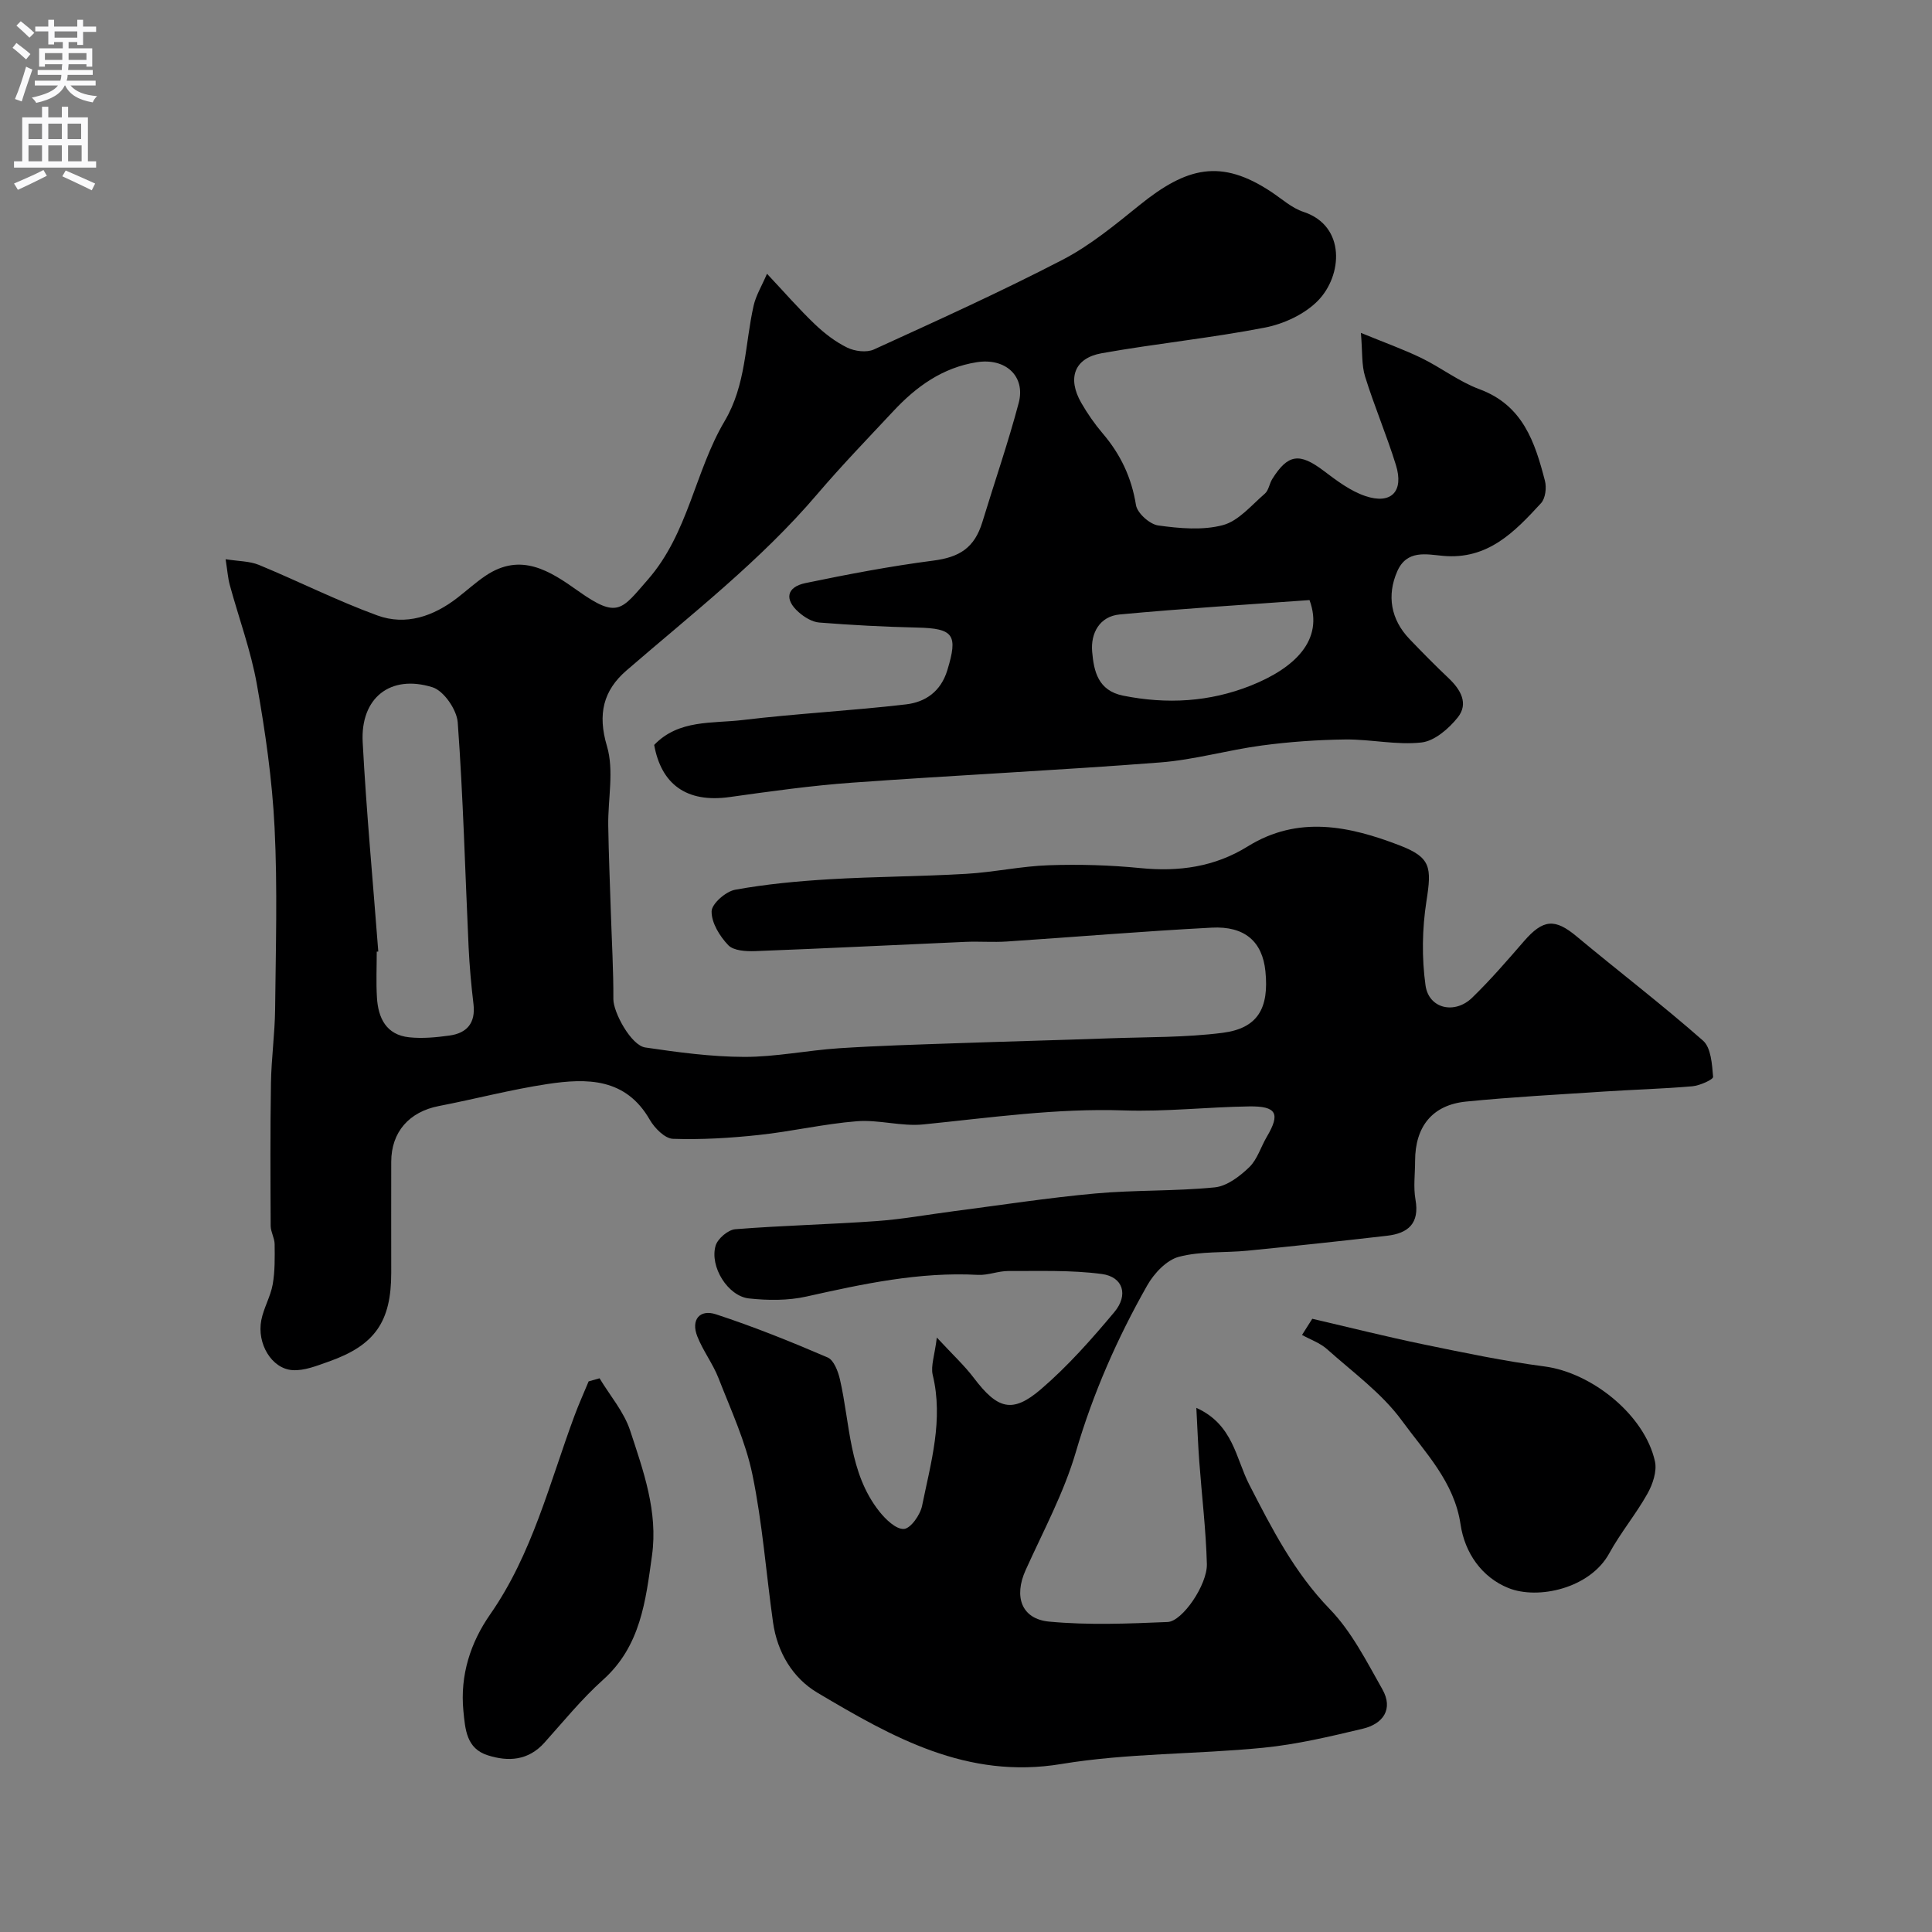 <svg enable-background="new 0 0 400 400" viewBox="0 0 400 400" xmlns="http://www.w3.org/2000/svg"><rect x="0" y="0" width="400" height="400" fill="#808080" stroke="none"/><g fill="#000001"><path d="m193.96 276.92c3.34 3.61 5.72 5.8 7.65 8.35 4.9 6.47 7.96 7.45 13.9 2.36 5.55-4.76 10.47-10.33 15.18-15.95 3-3.57 1.84-7.32-2.56-7.91-6.37-.85-12.91-.59-19.37-.62-2.09-.01-4.21.91-6.28.8-12.14-.66-23.81 1.87-35.54 4.49-3.81.85-7.96.81-11.87.39-4.37-.47-8.18-6.58-6.91-10.93.43-1.45 2.58-3.28 4.06-3.4 9.75-.78 19.54-.99 29.29-1.69 5.35-.38 10.66-1.36 15.99-2.05 9.74-1.26 19.46-2.77 29.24-3.66 8.23-.75 16.55-.45 24.77-1.27 2.52-.25 5.18-2.29 7.13-4.17 1.68-1.62 2.4-4.21 3.65-6.32 2.82-4.77 2.04-6.36-3.69-6.27-8.63.13-17.28 1.12-25.88.83-13.99-.48-27.73 1.51-41.56 2.9-4.52.46-9.21-1.02-13.75-.66-6.81.54-13.54 2.13-20.35 2.85-5.88.63-11.84.99-17.74.79-1.66-.06-3.79-2.21-4.78-3.93-4.99-8.71-13.03-8.65-21.22-7.41-7.54 1.14-14.95 3.1-22.45 4.55-6.15 1.19-9.86 5.37-9.87 11.54-.02 7.67 0 15.33 0 23 0 10.14-3.38 15.01-12.99 18.39-2.42.85-5.03 1.92-7.47 1.75-4.3-.3-7.39-5.49-6.44-10.35.49-2.52 1.91-4.87 2.36-7.4.48-2.73.43-5.57.4-8.36-.02-1.25-.81-2.5-.82-3.75-.05-9.86-.1-19.71.06-29.57.08-5.1.8-10.19.86-15.28.13-12.53.51-25.08-.11-37.58-.49-9.95-1.92-19.89-3.67-29.71-1.24-6.97-3.74-13.71-5.61-20.57-.38-1.4-.48-2.88-.86-5.32 2.67.43 4.96.38 6.9 1.18 8.21 3.39 16.18 7.42 24.51 10.46 5.93 2.16 11.64.17 16.59-3.66 1.95-1.51 3.78-3.18 5.81-4.55 7.34-4.95 13.36-.99 19.19 3.15 8.22 5.84 8.98 3.87 14.44-2.38 8.39-9.62 9.7-22.36 15.88-32.8 4.46-7.53 4.19-15.89 6-23.9.48-2.12 1.69-4.08 2.77-6.6 3.65 3.88 6.62 7.31 9.89 10.43 1.99 1.9 4.26 3.66 6.72 4.86 1.56.76 4 1.07 5.51.39 13.11-5.99 26.25-11.93 39.04-18.56 5.73-2.97 10.87-7.22 15.94-11.31 9.8-7.92 16.88-9.69 27.34-2.74 2.18 1.45 4.23 3.33 6.64 4.12 8.82 2.91 8.07 13.21 2.97 18.4-2.74 2.79-7.04 4.79-10.95 5.55-11.2 2.18-22.6 3.31-33.84 5.32-5.63 1.01-7.12 5.16-4.21 10.24 1.29 2.25 2.8 4.42 4.48 6.39 3.68 4.32 5.95 9.11 6.86 14.79.27 1.68 2.84 3.98 4.6 4.23 4.42.61 9.2 1.05 13.4-.07 3.26-.87 5.92-4.14 8.69-6.52.79-.68.93-2.07 1.53-3.03 3.25-5.19 5.65-5.46 10.62-1.71 2.69 2.03 5.53 4.19 8.65 5.24 5.36 1.81 8.02-.96 6.33-6.42-1.91-6.17-4.46-12.14-6.38-18.31-.75-2.41-.53-5.12-.87-9.05 4.9 2.01 8.82 3.41 12.54 5.21 4.08 1.99 7.79 4.89 12 6.45 9 3.32 11.49 10.96 13.56 18.96.37 1.41.11 3.64-.8 4.63-5.47 5.95-11.03 11.78-20.35 10.91-3.38-.31-7.45-1.31-9.43 3.22-2.17 4.96-1.35 9.94 2.53 13.99 2.65 2.77 5.34 5.5 8.12 8.13 2.49 2.36 4.17 5.25 1.88 8.12-1.85 2.32-4.8 4.88-7.5 5.18-5.17.58-10.51-.68-15.77-.62-5.76.07-11.54.48-17.25 1.24-7.08.94-14.05 2.98-21.15 3.52-21.21 1.64-42.47 2.65-63.69 4.18-8.49.61-16.95 1.8-25.38 2.98-9.04 1.27-14.18-2.75-15.63-10.79 5.1-5.32 12.05-4.4 18.36-5.16 11.24-1.35 22.57-1.92 33.81-3.24 3.96-.47 7.17-2.63 8.52-7.06 2.24-7.34 1.35-8.67-6.26-8.84-6.75-.15-13.51-.51-20.25-1.04-1.49-.12-3.11-1.12-4.28-2.16-2.98-2.63-2.49-5.19 1.42-6.01 8.77-1.82 17.58-3.5 26.46-4.65 5.42-.7 8.53-2.62 10.17-7.99 2.5-8.22 5.32-16.36 7.52-24.65 1.48-5.58-2.78-9.37-8.67-8.44-7.1 1.12-12.53 5.04-17.27 10.12-5.31 5.68-10.72 11.28-15.76 17.19-11.72 13.76-25.94 24.78-39.51 36.52-4.79 4.14-6.01 9.03-4.04 15.65 1.51 5.06.19 10.94.27 16.46.09 6 .35 11.99.54 17.99.19 5.99.55 11.97.52 17.96-.01 2.69 3.65 9.55 6.61 9.99 6.79 1 13.66 1.93 20.5 1.95 6.53.01 13.06-1.36 19.61-1.79 8.09-.53 16.2-.76 24.3-1.04 10.6-.37 21.2-.64 31.8-1.02 7.79-.28 15.64-.15 23.35-1.14 7.24-.94 9.61-5.06 8.83-12.75-.62-6.1-4.24-9.39-11.14-9.02-14.14.74-28.27 1.93-42.4 2.87-2.82.19-5.67-.05-8.5.07-14.54.63-29.07 1.37-43.61 1.92-1.89.07-4.46-.08-5.56-1.23-1.77-1.85-3.49-4.64-3.45-7 .02-1.58 2.94-4.13 4.88-4.48 6.43-1.17 12.99-1.78 19.53-2.17 9.42-.56 18.87-.57 28.29-1.12 5.72-.33 11.39-1.59 17.11-1.78 6.32-.22 12.69-.03 18.98.59 7.96.79 15.37-.24 22.21-4.49 10.43-6.48 21.03-4.22 31.43-.22 6.52 2.51 6.67 4.53 5.57 11.55-.89 5.71-.99 11.74-.19 17.45.68 4.84 6.05 6.05 9.66 2.54 3.79-3.68 7.26-7.7 10.72-11.69 3.98-4.59 6.42-4.74 10.9-1 8.69 7.24 17.69 14.12 26.17 21.58 1.67 1.47 1.87 4.91 2.09 7.5.05.55-2.74 1.81-4.28 1.95-6.08.53-12.19.69-18.28 1.09-9.54.63-19.09 1.13-28.59 2.08-7 .7-10.55 5.19-10.55 12.31 0 2.67-.38 5.4.08 7.98.88 4.95-1.53 6.99-5.89 7.49-9.62 1.11-19.24 2.14-28.87 3.09-4.75.47-9.7.07-14.23 1.27-2.56.68-5.14 3.43-6.55 5.92-6.19 10.92-11.21 22.31-14.77 34.47-2.47 8.46-6.76 16.39-10.41 24.49-2.46 5.44-.9 10.11 4.9 10.65 8.1.76 16.34.42 24.5.08 3.07-.13 8.24-7.73 8.13-12-.19-7.08-1.05-14.13-1.57-21.2-.26-3.49-.39-6.98-.61-11.14 7.64 3.45 8.16 10.45 10.94 15.86 4.71 9.16 9.31 18.19 16.67 25.79 4.53 4.67 7.63 10.84 10.9 16.61 2.34 4.13.13 7.18-4.04 8.17-6.79 1.62-13.66 3.25-20.59 3.94-13.93 1.38-28.09 1.09-41.84 3.37-19.55 3.24-34.99-5.57-50.46-14.74-5.16-3.06-8.34-8.38-9.22-14.58-1.44-10.2-2.19-20.54-4.27-30.6-1.41-6.85-4.46-13.39-7.02-19.97-1.17-3-3.21-5.65-4.39-8.65-1.37-3.47.54-5.66 3.85-4.57 7.85 2.57 15.54 5.67 23.14 8.94 1.28.55 2.16 2.88 2.54 4.54 2.14 9.29 1.83 19.32 8.13 27.31 1.3 1.65 3.48 3.76 5.12 3.65 1.39-.09 3.38-2.91 3.76-4.8 1.81-8.92 4.46-17.8 2.19-27.12-.42-1.86.43-4.09.86-7.71zm-115.64-79.91c-.11.01-.21.02-.32.02 0 3.16-.15 6.33.04 9.48.25 4.27 1.93 7.75 6.67 8.25 2.74.29 5.59.02 8.34-.36 3.64-.5 5.44-2.61 4.98-6.51-.47-3.91-.82-7.85-1.01-11.78-.72-15.51-1.12-31.04-2.25-46.53-.19-2.63-2.88-6.56-5.23-7.29-8.74-2.73-14.94 2.22-14.45 11.38.77 14.48 2.13 28.9 3.23 43.34zm192.8-72.77c-12.86.94-26.11 1.74-39.32 2.98-4.11.39-6.02 3.84-5.68 7.71.35 4.03 1.2 8.05 6.42 9.1 9.05 1.81 17.87 1.32 26.44-2.09 9.06-3.62 15.19-9.42 12.14-17.7z"/><path d="m271.69 273.04c7.71 1.79 15.38 3.72 23.13 5.32 8.28 1.71 16.59 3.45 24.97 4.55 9.79 1.29 20.72 10.04 22.85 19.65.45 2.04-.46 4.75-1.56 6.7-2.38 4.25-5.56 8.06-7.9 12.34-3.99 7.29-14.78 9.65-20.89 7.18-5.49-2.21-9.03-7.26-9.9-13.18-1.3-8.8-7.33-14.87-12.11-21.43-4.15-5.7-10.18-10.05-15.53-14.84-1.45-1.29-3.44-1.98-5.18-2.94.71-1.12 1.41-2.24 2.12-3.35z"/><path d="m124.13 285.36c2.16 3.59 5.05 6.93 6.33 10.81 2.74 8.35 5.8 16.79 4.53 25.88-1.31 9.37-2.34 18.75-10.13 25.73-4.41 3.95-8.18 8.61-12.15 13.03-3.33 3.71-7.45 3.97-11.74 2.6-4.39-1.4-4.65-5.31-5.03-9.19-.72-7.41 1.49-14.16 5.53-19.96 8.75-12.55 12.28-27.17 17.47-41.15.89-2.4 1.95-4.74 2.93-7.11.76-.21 1.51-.42 2.26-.64z"/></g><path d="m2.6 9.9.8-1c.9.7 1.9 1.4 2.9 2.3l-.9 1.1c-1.1-1-2-1.8-2.8-2.4zm.5 10.6c.9-2.1 1.6-4.3 2.3-6.7.4.2.8.4 1.3.6-.7 2.1-1.5 4.3-2.2 6.6zm.3-15.2.9-.9c1 .8 2 1.6 2.8 2.4l-1 1c-.9-.9-1.8-1.7-2.7-2.5zm12.6-1.2h1.2v1.4h2.7v1.1h-2.7v2.7h-1.2v-.6h-1.8v1.3h4.9v3.8h-1.2v-.5h-3.7c0 .4-.1.9-.1 1.2h5.1v1h-5.2c0 .5-.1.9-.2 1.2h6v1h-5.2c1.1 1.3 2.9 2 5.5 2.2-.4.4-.7.8-.9 1.3-2.9-.5-4.8-1.6-5.7-3.5h-.1c-.8 1.7-2.7 2.9-5.9 3.6-.2-.4-.6-.8-.9-1.1 2.8-.6 4.6-1.4 5.4-2.5h-4.8v-1h5.3c.1-.3.2-.7.2-1.2h-4.9v-1h5c0-.4 0-.8.1-1.2h-3.6v.5h-1.2v-3.8h4.9v-1.3h-1.8v.5h-1.2v-2.7h-2.7v-1h2.7v-1.4h1.2v1.4h4.8zm-6.7 8.3h3.6c0-.4 0-.9 0-1.4h-3.6zm1.9-4.6h4.8v-1.3h-4.7v1.3zm6.7 3.2h-3.7v1.4h3.7v-2.4z" fill="#fafafb"/><path d="m8.7 22.1h1.3v2.2h2.8v-2.2h1.3v2.2h4.1v9.1h1.7v1.3h-17v-1.3h1.7v-9.1h4.1zm.3 13.1.7 1.2c-1.8.9-3.8 1.9-6 2.9-.2-.4-.5-.8-.8-1.3 2.3-1 4.4-1.9 6.1-2.8zm-3.1-6.4h2.8v-3.2h-2.8zm0 4.6h2.8v-3.3h-2.8zm4.1-4.6h2.8v-3.2h-2.8zm0 4.6h2.8v-3.3h-2.8zm3.6 1.9c2.1.9 4.1 1.8 6.1 2.7l-.7 1.4c-2.2-1.1-4.2-2-6.1-2.9zm3.2-9.7h-2.8v3.2h2.8zm-2.7 7.8h2.8v-3.3h-2.8z" fill="#fafafb"/></svg>